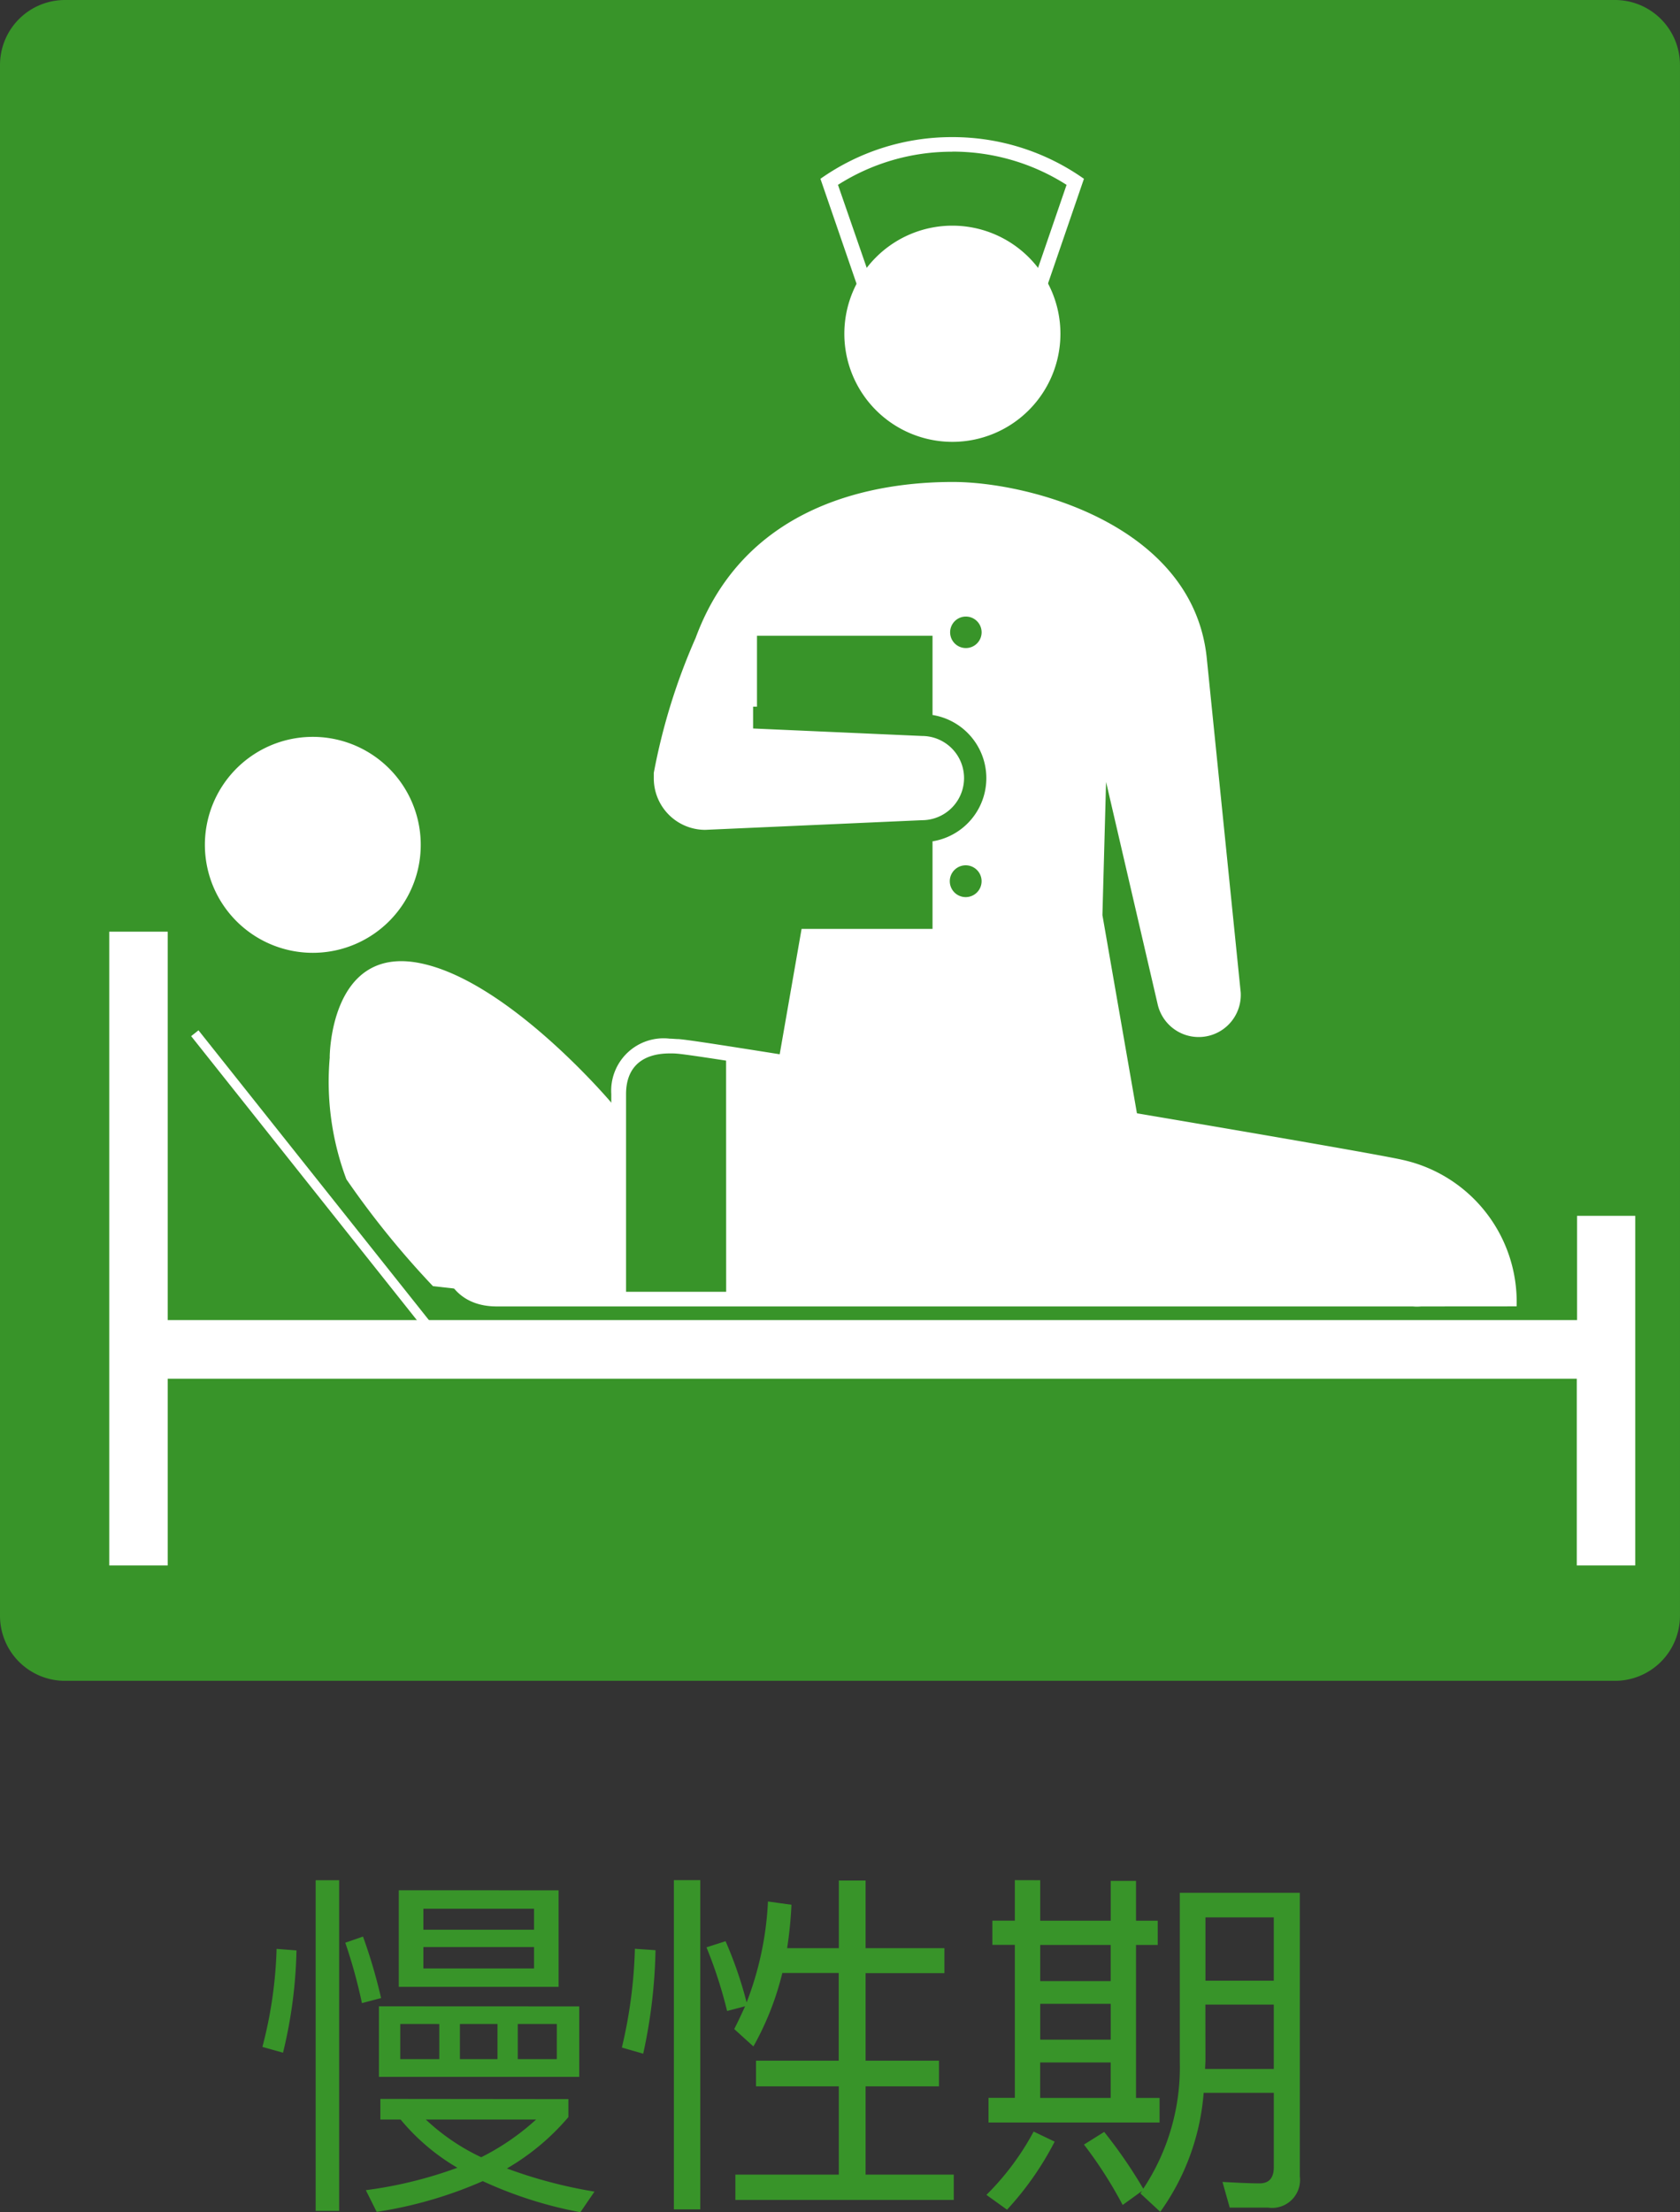 <svg id="Group_2638" data-name="Group 2638" xmlns="http://www.w3.org/2000/svg" width="74.716" height="98.336" viewBox="0 0 74.716 98.336">
  <rect x="0" y="0" width="74.716" height="98.336" fill="#333333" stroke="none"/>
  <path id="Rectangle_398" data-name="Rectangle 398" d="M2.889,0H71.824a2.891,2.891,0,0,1,2.891,2.891V71.824a2.891,2.891,0,0,1-2.891,2.891H2.889A2.889,2.889,0,0,1,0,71.826V2.889A2.889,2.889,0,0,1,2.889,0Z" transform="translate(0 0)" fill="#389429"/>
  <path id="Path_876" data-name="Path 876" d="M616.177,59.505a4.8,4.8,0,1,1-5.569,3.886,4.8,4.8,0,0,1,5.569-3.886" transform="translate(-601.422 -26.676)" fill="#fff"/>
  <path id="Path_877" data-name="Path 877" d="M674.128,75.488v4.635H611.45V62.857h-2.6V91.029h2.6v-8.3h62.667v8.3h2.6V75.488Z" transform="translate(-603.991 -21.443)" fill="#fff"/>
  <path id="Path_878" data-name="Path 878" d="M662.536,76.648a6.467,6.467,0,0,0-5.057-6.509c-1.6-.376-21.861-3.788-29.457-4.972-1.456-.229-2.444-.377-2.75-.4-.139,0-.272-.019-.4-.019a2.33,2.33,0,0,0-2.6,2.461V67.6c-7.734-.06-9.777,9.051-5.094,9.051h40.736a2.107,2.107,0,0,0,.379,0ZM627.381,76h-4.452V67.212c0-1.171.688-1.808,1.947-1.808a3.176,3.176,0,0,1,.343.012c.175.015.687.081,2.159.308Z" transform="translate(-595.086 -18.578)" fill="#fff"/>
  <path id="Path_879" data-name="Path 879" d="M627.235,49.523A9.42,9.42,0,0,1,632.317,51l-1.3,3.784h-7.555L622.151,51a9.42,9.42,0,0,1,5.082-1.473m0-.649a10.122,10.122,0,0,0-5.862,1.853l1.618,4.7h8.487l1.614-4.7a10.118,10.118,0,0,0-5.858-1.853" transform="translate(-584.883 -42.783)" fill="#fff"/>
  <path id="Path_880" data-name="Path 880" d="M621.791,55.239a4.805,4.805,0,1,0,4.805-4.805,4.805,4.805,0,0,0-4.805,4.805" transform="translate(-584.24 -40.403)" fill="#fff"/>
  <path id="Path_881" data-name="Path 881" d="M637.957,90.267h3.228l-2.8-16.071.162-5.92,2.288,9.856a1.872,1.872,0,0,0,3.7-.5l-1.516-14.923c-.649-5.862-7.873-7.767-11.283-7.767s-9.228.932-11.441,6.929a27.266,27.266,0,0,0-1.862,6c0,.081,0,.156,0,.235a2.288,2.288,0,0,0,2.288,2.3l9.638-.429a1.872,1.872,0,1,0,0-3.744l-7.51-.333v-.969h.173V61.779h7.807V65.3a2.844,2.844,0,0,1,0,5.616V74.81h-5.824l-2.7,15.458h3.228m5.849,0h.722m.2-27.943a.7.7,0,1,1,.708-.707.7.7,0,0,1-.708.707m0,11.071a.707.707,0,1,1,.707-.707.707.707,0,0,1-.707.707" transform="translate(-589.356 -33.518)" fill="#fff"/>
  <path id="Path_882" data-name="Path 882" d="M612.757,67.647s0-4.934,3.952-4.194,8.572,6.213,8.572,6.213v9.051l-7.932-.894a39.18,39.18,0,0,1-3.85-4.751,12.333,12.333,0,0,1-.739-5.425" transform="translate(-598.094 -20.652)" fill="#fff"/>
  <path id="Line_88" data-name="Line 88" d="M11.344,14.6-.163.13.163-.13,11.671,14.336Z" transform="translate(8.664 45.928)" fill="#fff"/>
  <path id="慢性期" d="M6.766-12.574V-8.28h7.107v-4.293ZM12.78-9.1H7.86v-.949H12.78ZM7.86-10.821v-.933H12.78v.933Zm-4.792-2.2v14.7H4.113v-14.7ZM1.331-9.969A19.121,19.121,0,0,1,.7-5.611l.917.257A20.851,20.851,0,0,0,2.216-9.9Zm3.843-.547-.788.273a22.629,22.629,0,0,1,.74,2.685l.852-.225A23.613,23.613,0,0,0,5.174-10.516Zm.708,3.1v3.136H14.79V-7.412Zm7.911,2.348H12.057v-1.56h1.737Zm-2.637,0H9.484v-1.56h1.672Zm-2.589,0H6.831v-1.56H8.567ZM5.946-3.3v.917h.9A9.507,9.507,0,0,0,9.371-.24,18.835,18.835,0,0,1,5.3.757l.482.965A18.7,18.7,0,0,0,10.5.355a18.392,18.392,0,0,0,4.342,1.383l.627-.917A20.977,20.977,0,0,1,11.574-.208a10.5,10.5,0,0,0,2.734-2.283v-.8Zm2.026.917h4.9A10.751,10.751,0,0,1,10.432-.707,9.442,9.442,0,0,1,7.972-2.379Zm9.294-7.59a21.269,21.269,0,0,1-.579,4.39l.949.273a23.382,23.382,0,0,0,.547-4.6Zm4.036-.338-.852.273a20.072,20.072,0,0,1,.917,2.83l.8-.209q-.217.482-.482,1.013l.852.772a12.914,12.914,0,0,0,1.286-3.264h2.508V-5H22.653v1.142h3.682V.065h-4.6V1.191h9.712V.065H27.526V-3.858H30.79V-5H27.526V-8.891h3.505V-10H27.526v-3.007h-1.19V-10h-2.3a17.81,17.81,0,0,0,.193-1.93l-1.045-.145a14.217,14.217,0,0,1-.949,4.486A17.807,17.807,0,0,0,21.3-10.306ZM19-13.024V1.609h1.174V-13.024Zm15.164,0v1.8h-1v1.077h1v6.8H32.993V-2.25H40.6V-3.344H39.553v-6.8h.965v-1.077h-.965v-1.769H38.428v1.769H35.292v-1.8Zm1.126,9.68V-4.92h3.136v1.576Zm3.136-6.8v1.608H35.292v-1.608ZM35.292-5.933V-7.525h3.136v1.592Zm2.846,4.1-.9.563a18.871,18.871,0,0,1,1.721,2.685L39.811.8a.336.336,0,0,1-.064.1l.884.82a10.45,10.45,0,0,0,1.93-5.29h3.12v3.3q0,.724-.627.724c-.515,0-1.061-.032-1.656-.064l.322,1.142h1.7A1.243,1.243,0,0,0,46.838.146V-12.461H41.5v7.525A9.74,9.74,0,0,1,39.875.692,21.3,21.3,0,0,0,38.138-1.832ZM35-1.848A11.811,11.811,0,0,1,32.9.966l.917.659A13.69,13.69,0,0,0,35.935-1.4Zm7.638-5.644H45.68V-4.63H42.625c0-.129.016-.257.016-.4ZM45.68-8.554H42.641v-2.814H45.68Z" transform="translate(10.97 96.599)" fill="#389429"/>
</svg>
